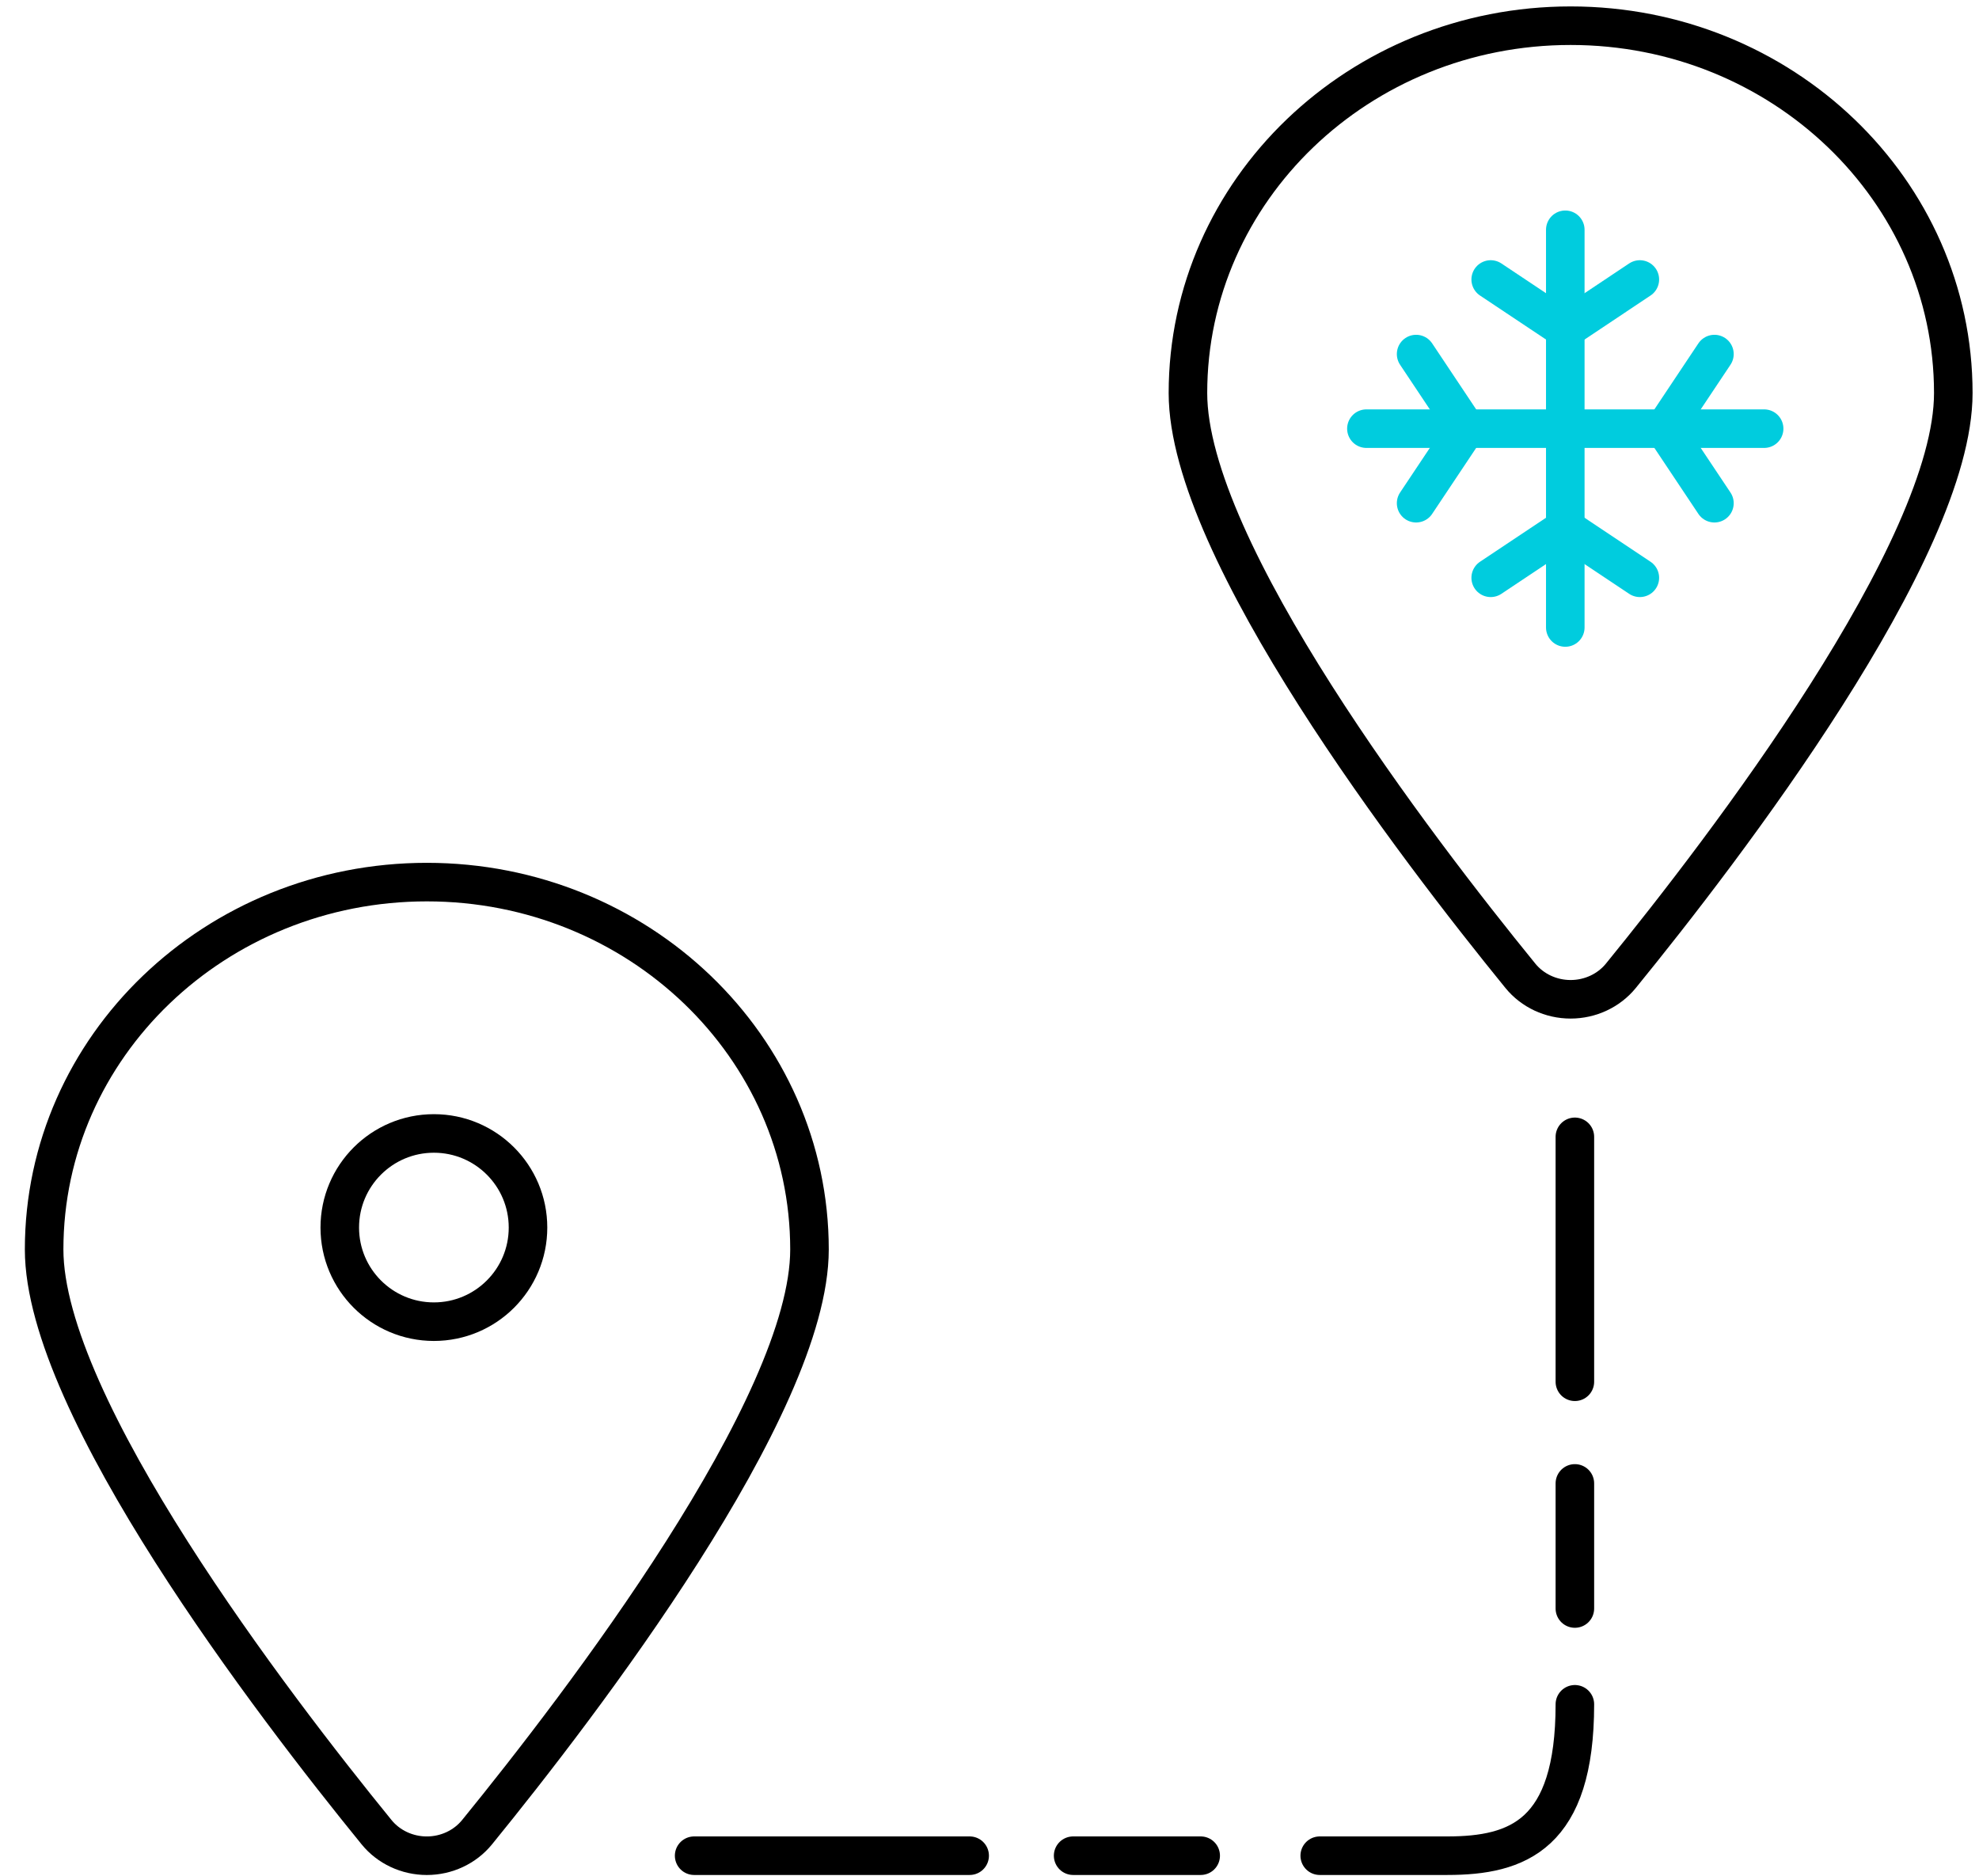 <svg xmlns="http://www.w3.org/2000/svg"
  xmlns:xlink="http://www.w3.org/1999/xlink" width="77px" height="73px" viewBox="0 0 77 73" version="1.1">
  <g stroke="none" stroke-width="1" fill="none" fill-rule="evenodd">
    <g transform="translate(-368, -2210)" stroke-width="1.5">
      <g transform="translate(78, 2080)">
        <g transform="translate(262, 102)">
          <g transform="translate(66.5, 66.5) scale(-1, 1) translate(-66.5, -66.5) translate(29, 29)">
            <g>
              <path d="M59.393,33.323 C67.617,33.323 74.283,39.723 74.283,47.617 C74.283,53.719 65.389,65.329 61.349,70.291 C60.879,70.869 60.157,71.207 59.393,71.207 C58.629,71.207 57.908,70.869 57.438,70.291 C53.398,65.329 44.504,53.719 44.504,47.617 C44.504,39.723 51.17,33.323 59.393,33.323 L59.393,33.323 Z" stroke="#000000" stroke-linecap="round" stroke-linejoin="round" />
              <path d="M14.89,0 C23.113,0 29.779,6.4 29.779,14.294 C29.779,20.396 20.885,32.006 16.845,36.968 C16.375,37.546 15.654,37.883 14.89,37.883 C14.126,37.883 13.404,37.546 12.934,36.968 C8.894,32.009 0,20.396 0,14.294 C0,6.4 6.666,0 14.89,0 L14.89,0 Z" stroke="#000000" stroke-linecap="round" stroke-linejoin="round" />
              <g transform="translate(7.176, 7.941)" stroke="#00CCDE" stroke-linecap="round" stroke-linejoin="round">
                <g>
                  <polyline points="5.02 1.934 7.921 3.869 10.823 1.934" />
                  <path d="M7.921,15.475 L7.921,0" />
                  <polyline points="5.02 13.541 7.921 11.606 10.823 13.541" />
                  <polyline points="13.725 4.836 11.79 7.738 13.725 10.639" />
                  <path d="M0.184,7.738 L15.659,7.738" />
                  <polyline points="2.118 4.836 4.053 7.738 2.118 10.639" />
                </g>
              </g>
              <path d="M14.724,43.235 L14.724,52.765" stroke="#000000" stroke-linecap="round" stroke-linejoin="round" />
              <path d="M14.724,56.72 L14.724,61.588" stroke="#000000" stroke-linecap="round" stroke-linejoin="round" />
              <path d="M14.724,65.315 C14.724,70.397 16.946,71.206 19.688,71.206 L24.651,71.206" stroke="#000000" stroke-linecap="round" stroke-linejoin="round" />
              <path d="M29.283,71.206 L34.246,71.206" stroke="#000000" stroke-linecap="round" stroke-linejoin="round" />
              <path d="M38.272,71.206 L48.992,71.206" id="Shape-Copy" stroke="#000000" stroke-linecap="round" stroke-linejoin="round" />
              <circle stroke="#000000" fill-rule="nonzero" cx="59.118" cy="46.765" r="3.662" />
            </g>
          </g>
        </g>
      </g>
    </g>
  </g>
</svg>